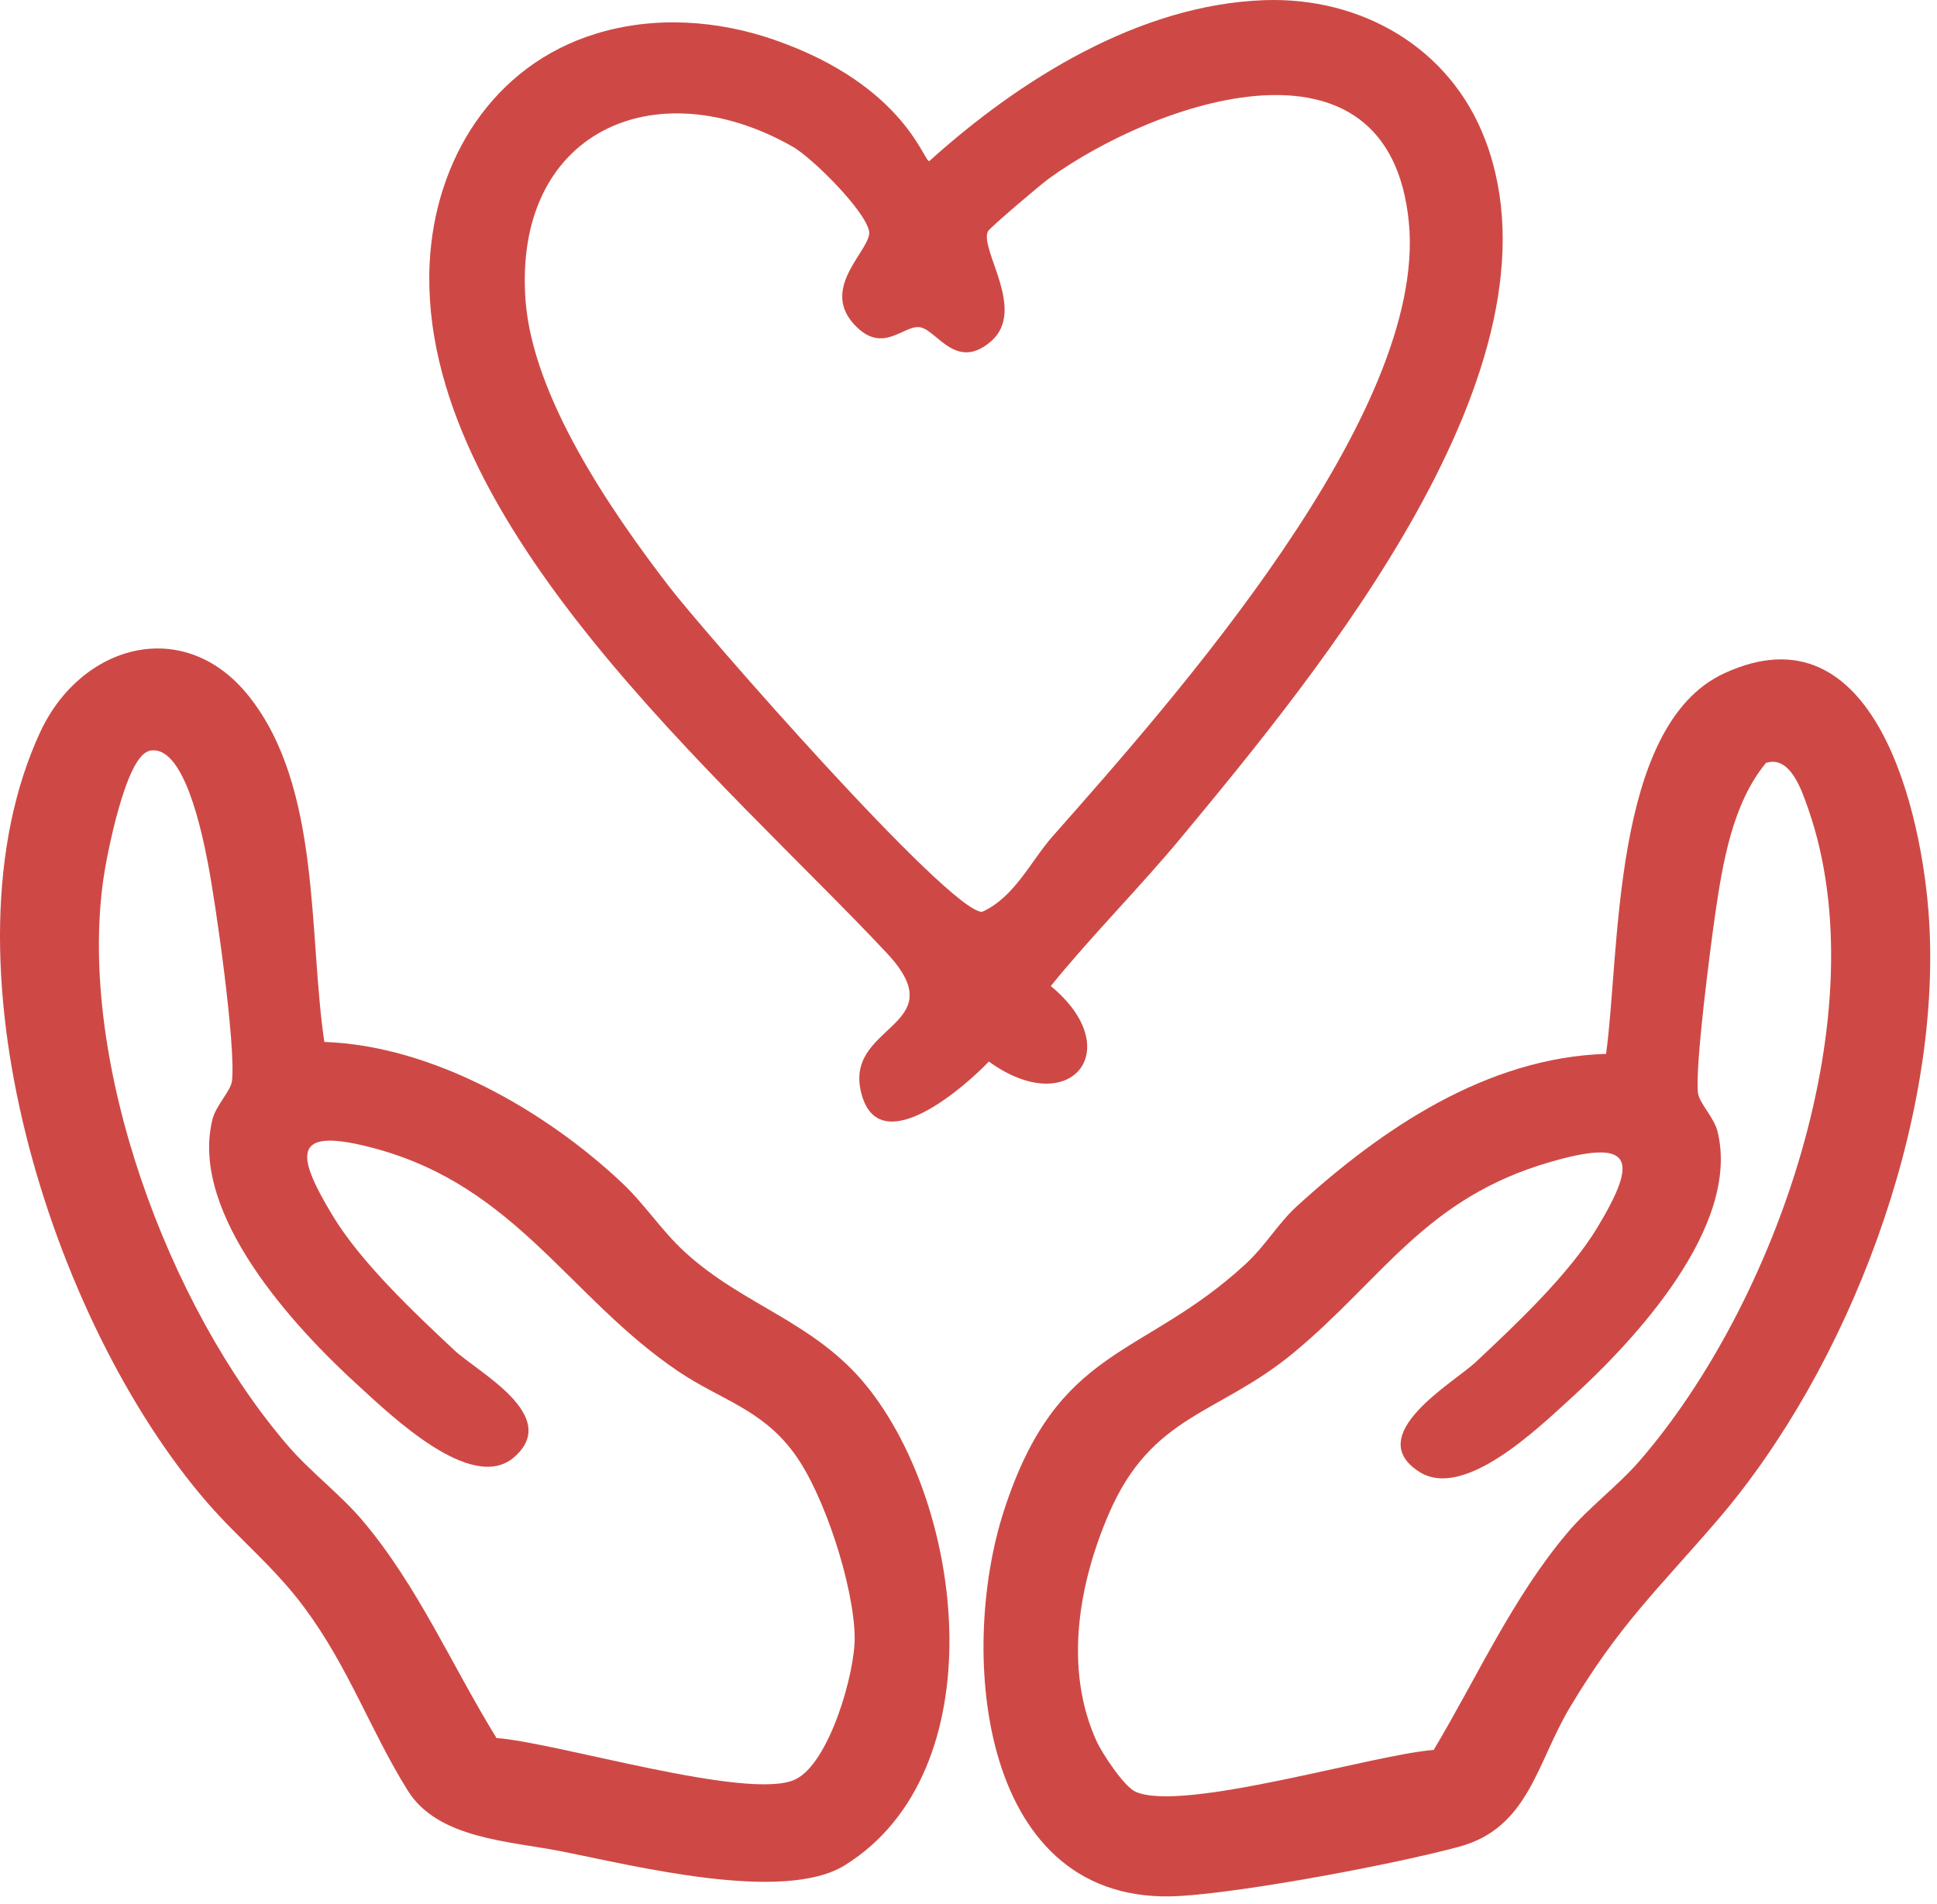 <svg xmlns="http://www.w3.org/2000/svg" width="177" height="174" viewBox="0 0 177 174" fill="none"><path d="M146.759 96.335C148.049 87.035 147.249 66.335 157.529 61.555C171.379 55.115 175.689 74.425 176.279 84.135C177.419 102.635 168.919 125.005 156.929 138.955C151.449 145.325 148.009 148.445 143.469 156.035C140.409 161.135 139.699 167.075 133.319 168.795C127.359 170.405 113.859 172.935 107.829 173.295C89.529 174.395 87.509 151.155 91.729 138.105C96.669 122.825 104.359 124.275 113.849 115.505C115.619 113.865 116.829 111.785 118.459 110.295C126.249 103.165 135.859 96.665 146.759 96.325V96.335ZM161.369 69.735C158.299 73.445 157.399 78.955 156.719 83.655C156.279 86.715 154.879 97.505 155.159 99.895C155.269 100.835 156.629 102.105 156.959 103.465C159.029 112.095 149.449 122.435 143.569 127.785C140.579 130.505 133.789 137.125 129.709 134.535C124.399 131.175 132.899 126.335 134.839 124.505C138.529 121.045 143.389 116.465 145.969 112.185C149.699 105.995 149.309 103.985 141.629 106.215C130.209 109.525 126.359 116.895 118.179 123.665C111.329 129.335 105.229 129.235 101.299 138.415C98.539 144.845 97.219 152.575 100.199 159.135C100.709 160.265 102.719 163.295 103.759 163.765C108.069 165.695 125.509 160.355 131.009 159.945C134.989 153.285 138.219 146.005 143.279 140.035C145.209 137.755 147.879 135.775 149.839 133.505C162.249 119.165 171.699 92.425 165.229 73.915C164.659 72.295 163.599 68.995 161.369 69.735Z" fill="#CE4945"></path><path d="M29.639 95.235C39.468 95.565 49.789 101.475 56.839 108.115C58.919 110.075 60.438 112.465 62.548 114.405C67.888 119.335 74.409 120.775 79.189 126.675C88.209 137.815 91.008 161.905 77.198 170.485C71.588 173.965 57.989 170.535 51.369 169.225C46.579 168.275 40.038 168.085 37.279 163.685C33.908 158.315 31.889 152.425 27.828 146.955C25.009 143.155 21.869 140.725 18.919 137.315C4.659 120.845 -5.881 87.575 3.659 66.945C7.388 58.865 16.858 56.215 22.759 63.655C29.369 71.985 28.169 85.375 29.639 95.235ZM13.569 68.665C11.479 69.275 9.759 78.145 9.439 80.385C7.089 97.115 15.368 119.415 26.288 132.115C28.338 134.505 31.079 136.565 33.099 138.945C38.169 144.925 41.289 152.235 45.369 158.855C50.879 159.265 68.309 164.605 72.619 162.665C75.769 161.255 78.159 152.855 78.099 149.615C78.029 144.985 75.319 136.525 72.528 132.775C69.558 128.765 65.869 127.965 61.969 125.335C52.029 118.615 47.178 108.485 34.319 104.985C26.628 102.895 26.959 105.405 30.389 111.095C32.968 115.375 37.828 119.955 41.519 123.415C43.648 125.415 51.359 129.425 46.959 133.205C43.109 136.515 35.728 129.365 32.788 126.685C26.889 121.325 17.328 110.985 19.398 102.365C19.729 101.005 21.088 99.735 21.198 98.795C21.569 95.635 19.719 82.575 18.989 78.845C18.519 76.455 16.828 67.695 13.539 68.655L13.569 68.665Z" fill="#CE4945"></path><path d="M115.539 0.015C124.369 -0.295 132.509 4.325 135.719 12.785C143.579 33.485 120.489 61.395 107.999 76.475C104.149 81.125 99.829 85.425 96.019 90.125C103.089 95.955 97.789 102.415 90.359 97.025C88.199 99.305 80.599 105.975 78.799 100.245C76.689 93.535 87.509 94.025 81.029 87.105C66.279 71.365 38.129 47.835 39.259 24.105C39.709 14.595 45.059 5.985 54.409 3.095C59.759 1.435 65.589 1.825 70.859 3.675C82.889 7.895 84.489 15.115 84.939 14.705C93.169 7.285 104.099 0.415 115.539 0.015ZM96.209 76.415C107.249 63.915 130.439 37.825 128.739 20.325C126.939 1.815 105.619 9.245 95.839 16.325C95.109 16.855 90.419 20.825 90.269 21.155C89.509 22.845 93.839 28.365 90.549 31.205C87.429 33.895 85.689 30.335 84.179 29.935C82.629 29.525 80.699 32.585 78.009 29.605C74.889 26.145 79.769 22.705 79.409 21.095C78.989 19.175 74.219 14.415 72.399 13.385C59.759 6.235 46.919 12.115 48.019 27.405C48.659 36.255 55.789 46.645 61.119 53.585C64.249 57.665 86.689 83.335 89.739 83.345C92.699 82.025 94.189 78.705 96.199 76.425L96.209 76.415Z" fill="#CE4945"></path></svg>